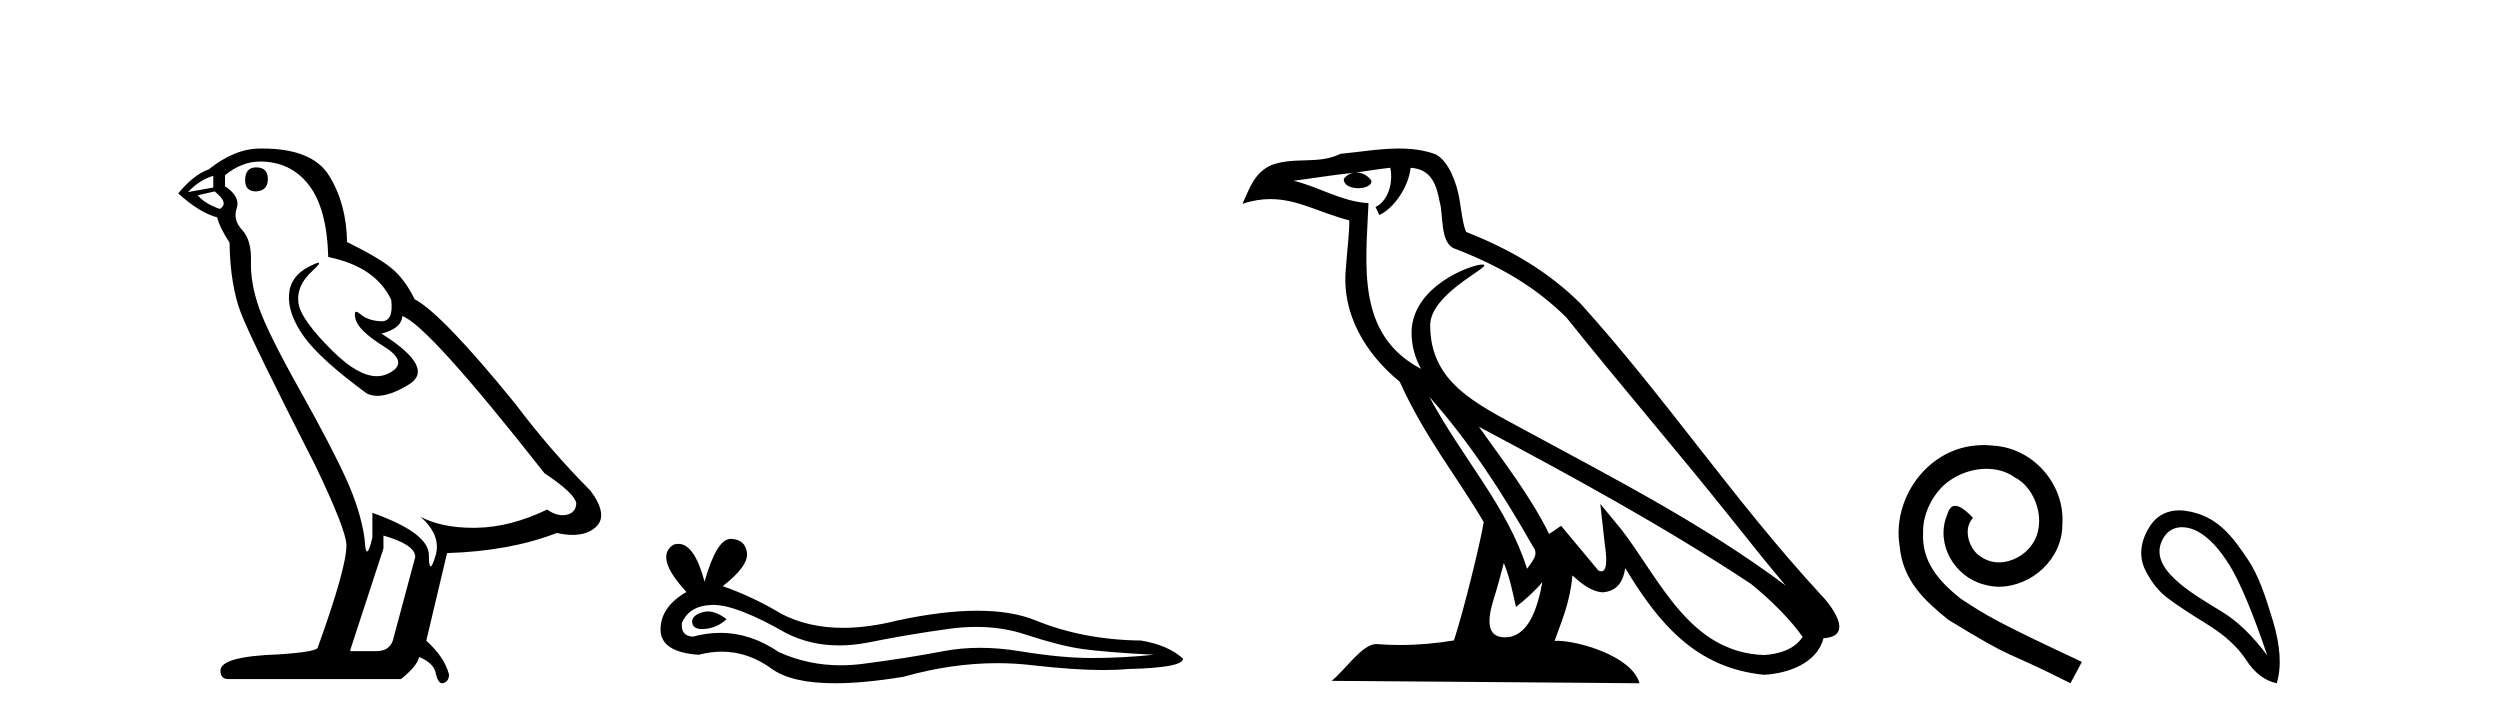 <?xml version='1.0' encoding='UTF-8' standalone='yes'?><svg xmlns='http://www.w3.org/2000/svg' xmlns:xlink='http://www.w3.org/1999/xlink' width='142.0' height='41.0' ><path d='M 14.55 9.507 Q 13.923 9.507 13.923 10.245 Q 13.923 10.872 14.55 10.872 Q 15.214 10.835 15.214 10.171 Q 15.214 9.507 14.55 9.507 ZM 12.116 9.987 L 12.116 10.651 L 10.677 10.909 Q 11.341 10.208 12.116 9.987 ZM 12.19 10.872 Q 13.038 11.536 12.485 11.868 Q 11.636 11.573 11.231 11.093 L 12.19 10.872 ZM 14.771 9.175 Q 16.505 9.175 17.538 10.503 Q 18.57 11.831 18.644 14.597 Q 21.336 15.15 22.222 17.031 Q 22.365 18.249 21.673 18.249 Q 21.653 18.249 21.631 18.248 Q 20.894 18.211 20.47 17.843 Q 20.315 17.709 20.237 17.709 Q 20.099 17.709 20.193 18.119 Q 20.341 18.765 21.816 19.687 Q 23.291 20.609 22.056 21.217 Q 21.749 21.368 21.403 21.368 Q 20.353 21.368 18.939 19.982 Q 17.058 18.138 16.947 17.179 Q 16.837 16.22 17.722 15.408 Q 18.248 14.926 18.083 14.926 Q 17.971 14.926 17.538 15.15 Q 16.468 15.703 16.413 16.773 Q 16.357 17.843 17.261 19.115 Q 18.165 20.388 20.82 22.342 Q 21.092 22.484 21.435 22.484 Q 22.164 22.484 23.217 21.844 Q 24.766 20.904 21.668 18.949 Q 22.812 18.654 22.849 17.953 Q 24.287 18.433 30.926 26.879 Q 32.696 28.059 32.733 28.612 Q 32.696 29.129 32.18 29.239 Q 32.069 29.263 31.955 29.263 Q 31.537 29.263 31.073 28.944 Q 29.008 29.94 27.072 29.977 Q 26.97 29.979 26.87 29.979 Q 25.069 29.979 23.881 29.35 L 23.881 29.35 Q 25.098 30.42 24.73 31.6 Q 24.551 32.172 24.459 32.172 Q 24.361 32.172 24.361 31.526 Q 24.361 30.272 21.152 29.129 L 21.152 30.53 Q 20.963 31.324 20.852 31.324 Q 20.745 31.324 20.709 30.604 Q 20.488 29.018 19.658 27.192 Q 18.828 25.367 17.021 22.139 Q 15.214 18.912 14.716 17.492 Q 14.218 16.072 14.255 14.855 Q 14.292 13.638 13.757 13.066 Q 13.222 12.495 13.444 11.831 Q 13.665 11.167 12.78 10.577 L 12.78 9.95 Q 13.739 9.175 14.771 9.175 ZM 21.779 30.42 Q 23.586 30.936 23.586 31.637 L 22.369 36.173 Q 22.222 36.985 21.373 36.985 L 19.898 36.985 L 19.898 36.911 L 21.779 31.157 L 21.779 30.42 ZM 14.904 8.437 Q 14.838 8.437 14.771 8.438 Q 13.333 8.438 11.858 9.618 Q 11.009 9.913 10.124 10.983 Q 11.341 12.089 12.337 12.347 Q 12.448 12.864 13.038 13.786 Q 13.075 16.22 13.702 17.824 Q 14.329 19.429 17.906 26.436 Q 19.677 30.124 19.677 30.973 Q 19.677 32.264 18.054 36.763 Q 18.054 37.022 15.841 37.169 Q 12.522 37.28 12.522 38.091 Q 12.522 38.571 12.964 38.571 L 22.775 38.571 Q 23.697 37.833 23.808 37.317 Q 24.693 37.685 24.766 38.312 Q 24.891 38.809 25.12 38.809 Q 25.162 38.809 25.209 38.792 Q 25.504 38.681 25.504 38.312 Q 25.246 37.317 24.213 36.394 L 25.393 31.415 Q 28.971 31.305 31.627 30.272 Q 32.118 30.383 32.528 30.383 Q 33.348 30.383 33.84 29.94 Q 34.577 29.276 33.544 27.875 Q 31.295 25.625 29.266 22.932 Q 25.098 17.806 23.549 16.994 Q 23.033 15.925 22.314 15.298 Q 21.595 14.671 19.714 13.749 Q 19.677 11.573 18.699 9.987 Q 17.744 8.437 14.904 8.437 Z' style='fill:#000000;stroke:none' /><path d='M 40.202 34.73 Q 40.032 34.73 39.872 34.782 Q 39.247 34.984 39.321 35.389 Q 39.383 35.731 39.88 35.731 Q 39.97 35.731 40.075 35.72 Q 40.755 35.646 41.27 35.168 Q 40.695 34.73 40.202 34.73 ZM 40.52 34.358 Q 41.848 34.358 44.617 35.941 Q 46.006 36.66 47.662 36.66 Q 48.462 36.66 49.324 36.492 Q 51.494 36.051 53.884 35.72 Q 54.696 35.608 55.457 35.608 Q 56.937 35.608 58.224 36.033 Q 60.173 36.676 61.461 36.86 Q 62.748 37.044 65.543 37.191 Q 63.741 37.375 62.012 37.375 Q 60.284 37.375 57.93 36.989 Q 56.753 36.796 55.664 36.796 Q 54.574 36.796 53.572 36.989 Q 51.567 37.375 49.011 37.706 Q 48.372 37.789 47.755 37.789 Q 45.904 37.789 44.249 37.044 Q 42.642 35.947 40.911 35.947 Q 40.146 35.947 39.357 36.161 Q 38.659 36.125 38.732 35.389 Q 39.137 34.396 40.461 34.359 Q 40.49 34.358 40.52 34.358 ZM 41.504 30.607 Q 40.708 30.607 40.019 33.035 Q 39.443 30.891 38.533 30.891 Q 38.397 30.891 38.254 30.939 Q 37.151 31.638 38.99 33.624 Q 37.519 34.47 37.519 35.757 Q 37.519 37.044 39.688 37.191 Q 40.359 37.015 40.999 37.015 Q 42.498 37.015 43.826 37.982 Q 44.962 38.809 47.429 38.809 Q 49.074 38.809 51.31 38.442 Q 54.056 37.668 56.648 37.668 Q 57.631 37.668 58.592 37.78 Q 60.994 38.058 62.683 38.058 Q 63.451 38.058 64.072 38 Q 67.198 37.927 67.198 37.412 Q 66.352 36.639 64.807 36.382 Q 61.534 36.345 58.831 35.242 Q 57.479 34.69 55.516 34.69 Q 53.553 34.69 50.979 35.242 Q 49.319 35.661 47.888 35.661 Q 45.927 35.661 44.396 34.874 Q 42.814 33.918 41.049 33.293 Q 42.52 32.153 42.428 31.399 Q 42.336 30.645 41.527 30.608 Q 41.515 30.607 41.504 30.607 Z' style='fill:#000000;stroke:none' /><path d='M 81.188 22.54 L 81.188 22.54 C 83.482 25.118 85.382 28.06 87.075 31.048 C 87.43 31.486 87.03 31.888 86.736 32.305 C 85.621 28.763 83.054 26.03 81.188 22.54 ZM 78.967 9.529 C 79.159 10.422 78.806 11.451 78.13 11.755 L 78.346 12.217 C 79.191 11.815 80.004 10.612 80.125 9.532 C 81.279 9.601 81.595 10.47 81.776 11.479 C 81.992 12.168 81.773 13.841 82.646 14.13 C 85.226 15.129 87.199 16.285 88.969 18.031 C 92.024 21.852 95.217 25.552 98.271 29.376 C 99.458 30.865 100.544 32.228 101.425 33.257 C 96.786 29.789 91.602 27.136 86.517 24.38 C 83.814 22.911 81.235 21.71 81.235 18.477 C 81.235 16.738 84.439 15.281 84.307 15.055 C 84.295 15.035 84.258 15.026 84.2 15.026 C 83.542 15.026 80.176 16.274 80.176 18.907 C 80.176 19.637 80.371 20.313 80.71 20.944 C 80.705 20.944 80.7 20.943 80.695 20.943 C 77.002 18.986 77.588 15.028 77.731 11.538 C 76.197 11.453 74.933 10.616 73.475 10.267 C 74.606 10.121 75.732 9.933 76.865 9.816 L 76.865 9.816 C 76.653 9.858 76.458 9.982 76.329 10.154 C 76.31 10.526 76.731 10.69 77.141 10.69 C 77.542 10.69 77.932 10.534 77.894 10.264 C 77.713 9.982 77.383 9.799 77.046 9.799 C 77.036 9.799 77.026 9.799 77.016 9.799 C 77.58 9.719 78.331 9.599 78.967 9.529 ZM 85.417 31.976 C 85.748 32.78 85.92 33.632 86.107 34.476 C 86.645 34.04 87.167 33.593 87.608 33.06 L 87.608 33.06 C 87.32 34.623 86.784 36.199 85.482 36.199 C 84.695 36.199 84.33 35.667 84.835 34.054 C 85.073 33.293 85.262 32.566 85.417 31.976 ZM 84.004 24.242 L 84.004 24.242 C 89.269 27.047 94.484 29.879 99.464 33.171 C 100.637 34.122 101.682 35.181 102.39 36.172 C 101.92 36.901 101.027 37.152 100.201 37.207 C 95.985 37.06 94.335 32.996 92.109 30.093 L 90.897 28.622 L 91.106 30.507 C 91.121 30.846 91.468 32.452 90.95 32.452 C 90.906 32.452 90.856 32.44 90.798 32.415 L 88.668 29.865 C 88.44 30.015 88.226 30.186 87.99 30.325 C 86.934 28.187 85.387 26.196 84.004 24.242 ZM 79.459 8.437 C 78.352 8.437 77.218 8.636 76.143 8.736 C 74.861 9.361 73.563 8.884 72.218 9.373 C 71.247 9.809 70.975 10.693 70.573 11.576 C 71.145 11.386 71.666 11.308 72.157 11.308 C 73.724 11.308 74.985 12.097 76.641 12.518 C 76.638 13.349 76.508 14.292 76.446 15.242 C 76.189 17.816 77.546 20.076 79.507 21.685 C 80.912 24.814 82.856 27.214 84.275 29.655 C 84.106 30.752 83.086 34.89 82.582 36.376 C 81.597 36.542 80.545 36.636 79.51 36.636 C 79.093 36.636 78.678 36.62 78.272 36.588 C 78.241 36.584 78.209 36.582 78.177 36.582 C 77.379 36.582 76.502 37.945 75.642 38.673 L 93.126 38.809 C 92.681 37.233 89.574 36.397 88.47 36.397 C 88.406 36.397 88.349 36.399 88.3 36.405 C 88.69 35.29 89.176 34.243 89.314 32.686 C 89.802 33.123 90.349 33.595 91.032 33.644 C 91.868 33.582 92.206 33.011 92.312 32.267 C 94.204 35.396 96.32 37.951 100.201 38.327 C 101.542 38.261 103.213 37.675 103.575 36.25 C 105.353 36.149 104.049 34.416 103.389 33.737 C 98.548 28.498 94.553 22.517 89.77 17.238 C 87.928 15.421 85.848 14.192 83.272 13.173 C 83.081 12.702 83.018 12.032 82.893 11.295 C 82.757 10.491 82.328 9.174 81.544 8.765 C 80.875 8.519 80.173 8.437 79.459 8.437 Z' style='fill:#000000;stroke:none' /><path d='M 112.682 25.279 C 112.494 25.279 112.306 25.297 112.119 25.314 C 109.402 25.604 107.472 28.354 107.899 31.019 C 108.087 33.001 109.317 34.111 110.667 35.205 C 114.681 37.665 113.554 36.759 117.602 38.809 L 118.251 37.596 C 113.434 35.341 112.853 34.983 111.35 33.992 C 110.12 33.001 109.146 31.908 109.232 30.251 C 109.197 29.106 109.881 27.927 110.649 27.364 C 111.264 26.902 112.05 26.629 112.819 26.629 C 113.4 26.629 113.946 26.766 114.425 27.107 C 115.638 27.705 116.304 29.687 115.416 30.934 C 115.006 31.532 114.271 31.942 113.536 31.942 C 113.178 31.942 112.819 31.839 112.511 31.617 C 111.897 31.276 111.435 30.08 112.067 29.414 C 111.777 29.106 111.367 28.73 111.059 28.73 C 110.854 28.73 110.701 28.884 110.598 29.243 C 109.915 30.883 111.008 32.745 112.648 33.189 C 112.939 33.274 113.229 33.326 113.519 33.326 C 115.399 33.326 117.141 31.754 117.141 29.807 C 117.312 27.534 115.501 25.45 113.229 25.314 C 113.058 25.297 112.87 25.279 112.682 25.279 Z' style='fill:#000000;stroke:none' /><path d='M 123.941 29.945 C 124.247 29.945 124.562 30.04 124.834 30.188 C 125.457 30.526 126.062 31.171 126.649 32.123 C 127.236 33.075 127.948 34.779 128.784 37.234 C 127.948 36.113 127.098 35.29 126.235 34.765 C 124.443 33.667 121.834 32.214 122.912 30.508 C 123.168 30.103 123.547 29.945 123.941 29.945 ZM 123.778 28.988 C 123.16 28.988 122.563 29.232 122.164 29.814 C 121.517 30.76 121.506 31.678 121.844 32.363 C 122.182 33.048 122.605 33.582 123.112 33.965 C 123.619 34.347 124.371 34.846 125.368 35.459 C 126.364 36.073 127.103 36.75 127.583 37.488 C 128.063 38.227 128.642 38.667 129.318 38.809 C 129.603 37.884 129.532 36.705 129.105 35.273 C 128.677 33.84 128.266 32.653 127.703 31.816 C 126.808 30.485 125.957 29.272 124.126 29.013 C 124.01 28.997 123.894 28.988 123.778 28.988 Z' style='fill:#000000;stroke:none' /></svg>